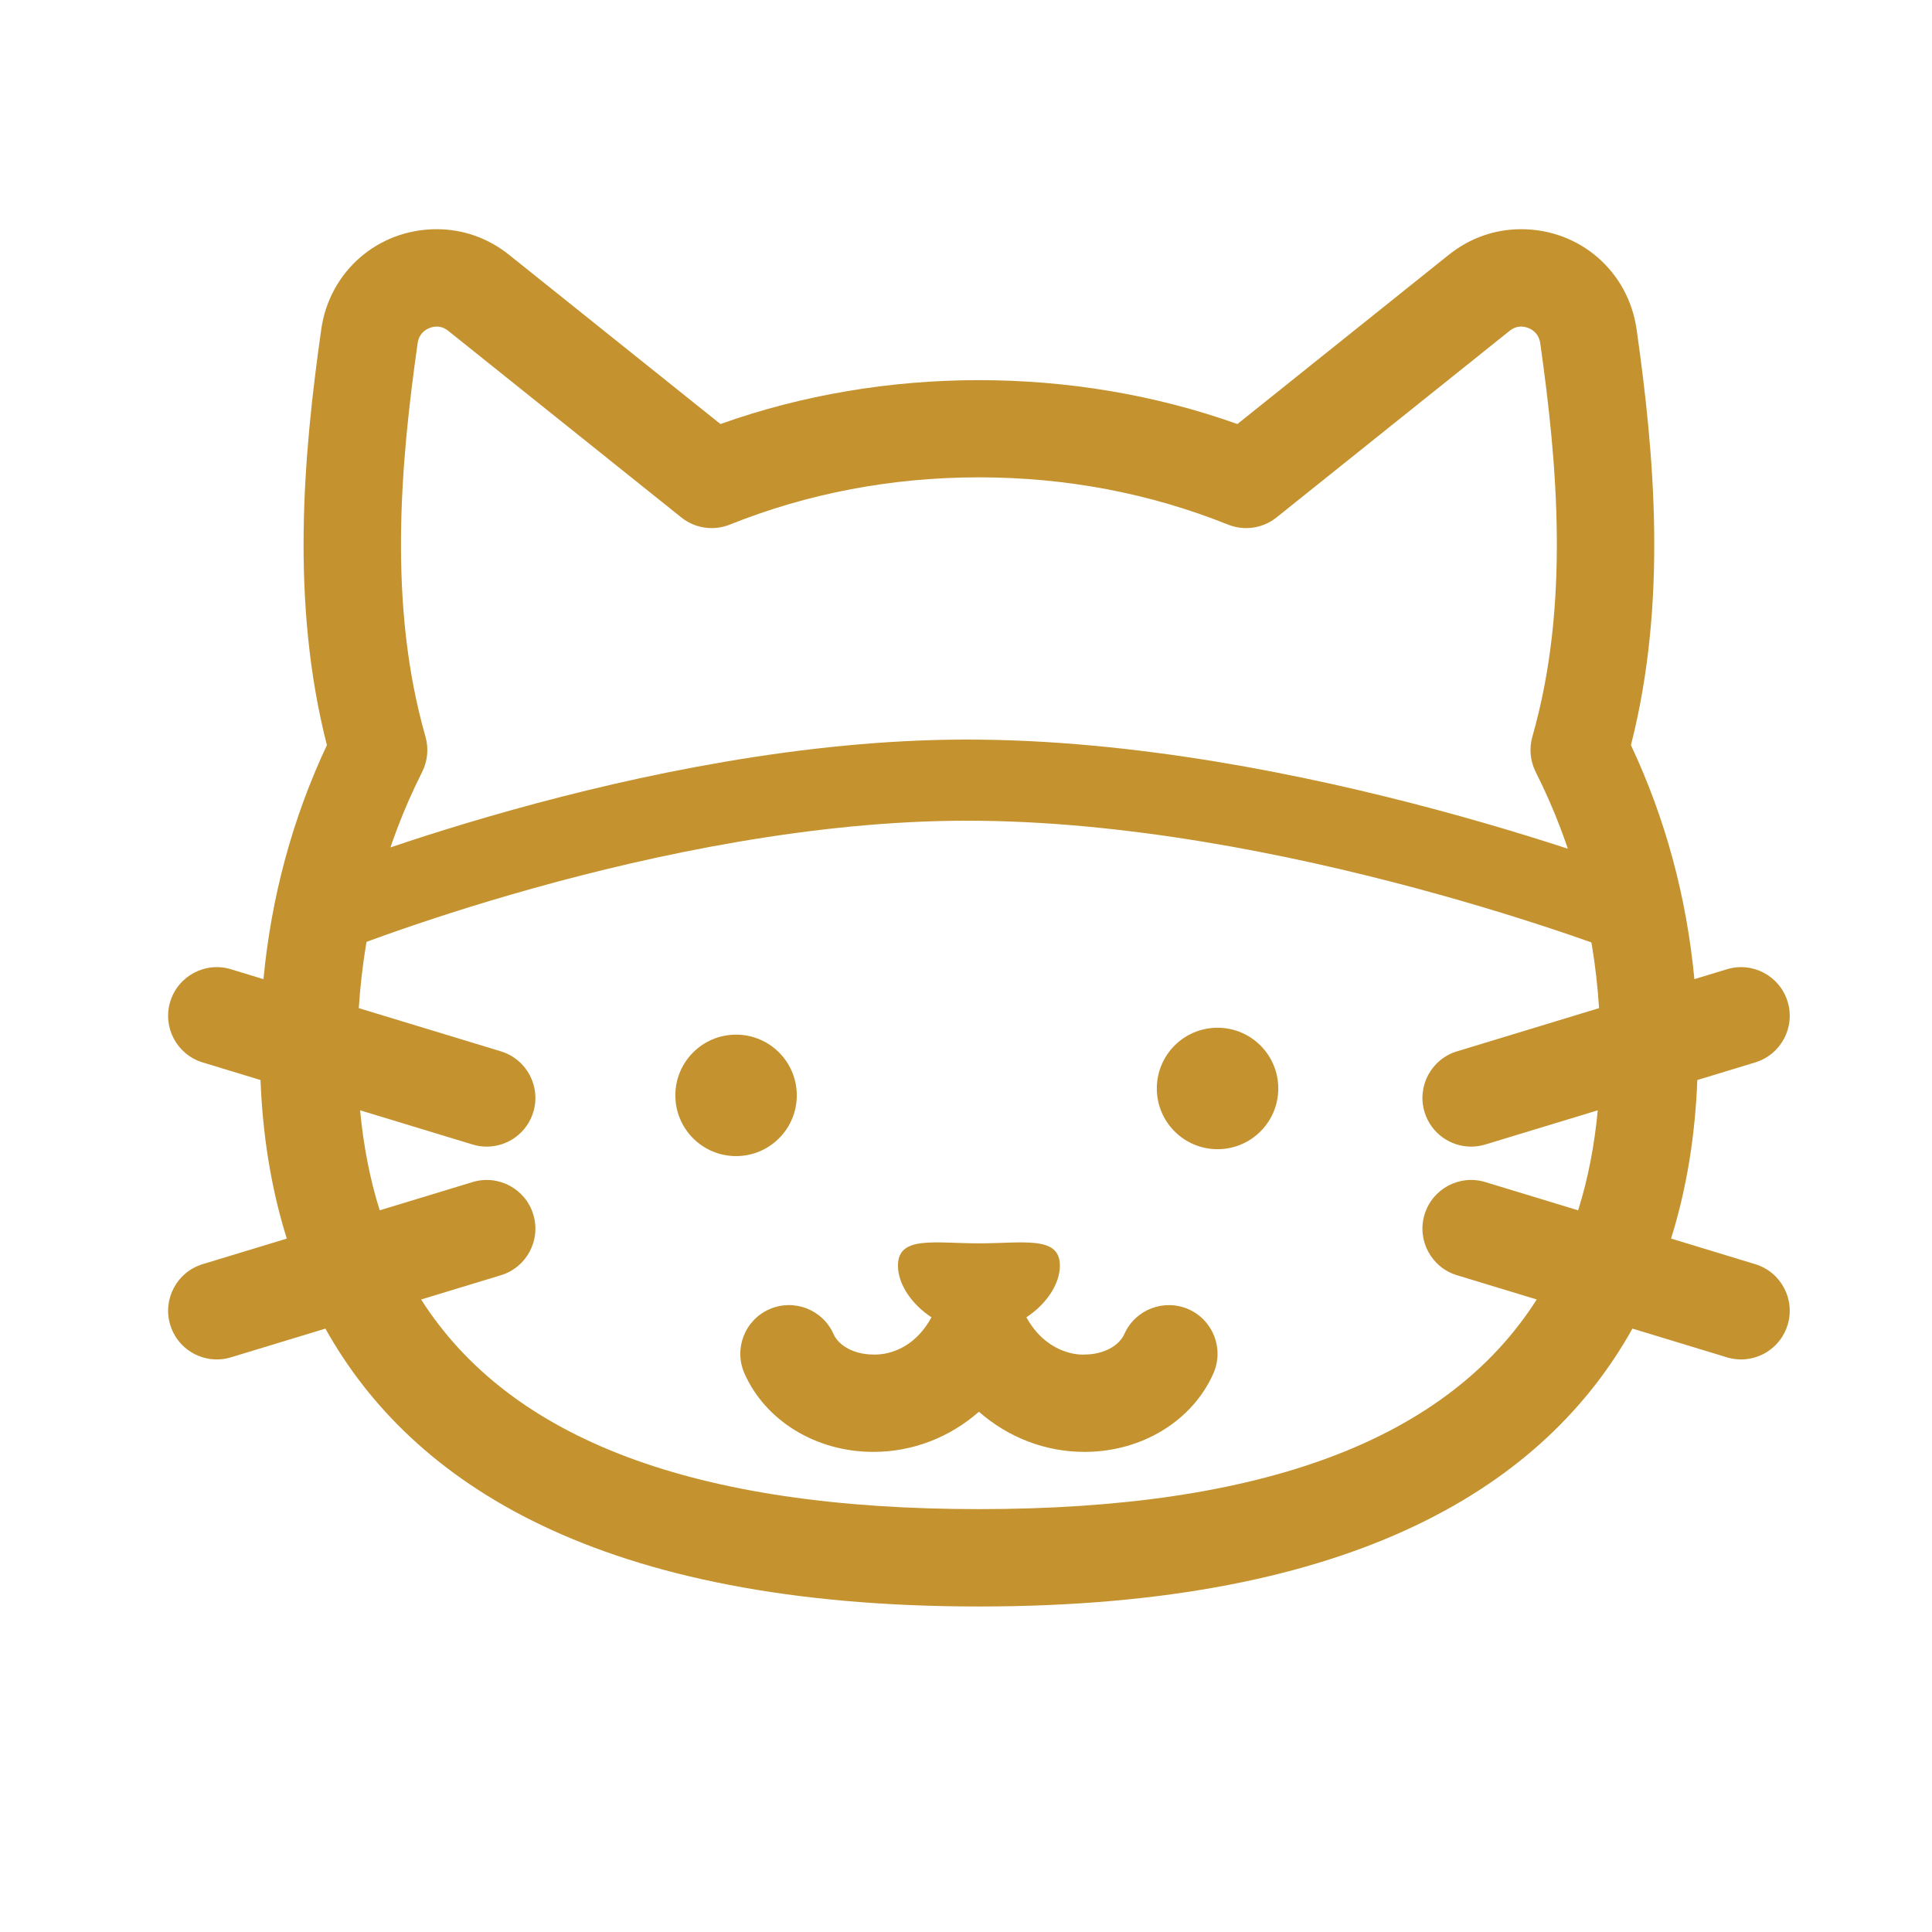 <?xml version="1.0" encoding="UTF-8"?>
<svg id="_レイヤー_1" data-name="レイヤー_1" xmlns="http://www.w3.org/2000/svg" version="1.1" viewBox="0 0 595.28 595.28">
  <!-- Generator: Adobe Illustrator 30.0.0, SVG Export Plug-In . SVG Version: 2.1.1 Build 123)  -->
  <g>
    <path d="M540.812,327.347c7.924-2.412,12.397-10.791,9.985-18.715-2.407-7.92-10.781-12.413-18.716-9.986l-10.012,3.045c-2.407-25.321-8.916-49.485-19.549-72.098,11.25-44.091,7.251-89.355,1.744-128.105-2.539-17.886-17.495-30.869-35.557-30.869-8.149,0-15.859,2.729-22.305,7.886l-65.141,52.148c-50.528-18.032-108.74-18.032-159.278,0l-65.137-52.148c-6.445-5.157-14.155-7.886-22.305-7.886-18.066,0-33.022,12.983-35.557,30.864-5.513,38.745-9.517,84.009,1.738,128.11-10.628,22.61-17.137,46.775-19.544,72.098l-10.012-3.045c-7.915-2.427-16.304,2.066-18.716,9.986-2.412,7.924,2.061,16.303,9.985,18.715l17.837,5.425c.622,16.139,3.029,32.722,8.095,48.852l-25.932,7.886c-7.924,2.413-12.397,10.791-9.985,18.716,1.968,6.47,7.915,10.64,14.346,10.64,1.445,0,2.915-.21,4.37-.654l29.096-8.849c26.624,47.709,84.501,85.621,201.358,85.621,116.856,0,174.736-37.912,201.362-85.621l29.097,8.849c1.455.444,2.925.654,4.37.654,6.431,0,12.378-4.17,14.346-10.64,2.412-7.925-2.061-16.303-9.985-18.716l-25.933-7.886c5.067-16.13,7.474-32.713,8.096-48.852l17.837-5.425ZM438.927,342.655c1.968,6.47,7.915,10.64,14.345,10.64,1.446,0,2.915-.21,4.371-.655l34.653-10.538c-1.038,11.024-3.047,21.297-6.045,30.816l-28.608-8.7c-7.935-2.413-16.309,2.06-18.716,9.985-2.412,7.925,2.06,16.304,9.985,18.716l24.583,7.475c-27.598,43.287-84.454,64.59-171.873,64.59-87.419,0-144.274-21.303-171.869-64.59l24.579-7.475c7.925-2.412,12.397-10.791,9.985-18.716-2.407-7.925-10.786-12.398-18.716-9.985l-28.605,8.699c-2.996-9.519-5.005-19.791-6.042-30.814l34.648,10.537c1.455.445,2.925.655,4.37.655,6.431,0,12.378-4.17,14.346-10.64,2.412-7.925-2.061-16.304-9.985-18.716l-43.781-13.315c1.666-25.828,8.182-50.263,19.518-72.774,1.694-3.369,2.061-7.251,1.025-10.874-11.572-40.444-7.71-83.999-2.407-121.269.527-3.731,3.789-5.088,5.854-5.088,1.279,0,2.476.439,3.555,1.304l71.816,57.495c4.219,3.388,9.927,4.233,14.956,2.217,24.111-9.664,49.932-14.561,76.753-14.561,26.826,0,52.647,4.897,76.753,14.561,5.024,2.016,10.737,1.171,14.956-2.217l71.821-57.495c1.079-.865,2.276-1.304,3.555-1.304,2.061,0,5.327,1.357,5.859,5.088,5.293,37.275,9.151,80.835-2.417,121.269-1.035,3.623-.669,7.505,1.026,10.874,11.34,22.518,17.856,46.95,19.522,72.773l-43.785,13.316c-7.925,2.412-12.397,10.791-9.985,18.716Z" fill="#c4922f"/>
    <circle cx="226.793" cy="337.502" r="18.712" fill="#c4922f"/>
    <path d="M366.236,403.412c-7.568-3.34-16.425.049-19.799,7.612-1.666,3.745-6.534,6.284-12.115,6.328-3.495.24-12.407-1.179-18.076-11.477,6.229-4.084,10.322-10.293,10.322-15.905,0-9.32-11.168-6.876-24.946-6.876-13.777,0-24.946-2.444-24.946,6.876,0,5.613,4.095,11.825,10.328,15.909-5.625,10.288-14.153,11.658-18.082,11.473-5.581-.044-10.449-2.583-12.114-6.328-3.359-7.568-12.217-10.952-19.8-7.612-7.568,3.364-10.977,12.226-7.612,19.8,6.46,14.541,21.894,24.013,39.316,24.135.117.005.234.005.352.005,12.187,0,23.563-4.493,32.558-12.367,8.995,7.874,20.372,12.367,32.559,12.367.117,0,.234,0,.351-.005,17.422-.122,32.857-9.594,39.317-24.135,3.364-7.574-.044-16.436-7.613-19.8Z" fill="#c4922f"/>
    <circle cx="375.146" cy="335.374" r="18.712" fill="#c4922f"/>
  </g>
  <path d="M131.44,48.415h220.453" fill="none"/>
  <path d="M97.265,282.801s103.32-42.325,200.342-42.429c100.098-.108,208.374,42.429,208.374,42.429" fill="none" stroke="#c4922f" stroke-miterlimit="10" stroke-width="25"/>
</svg>